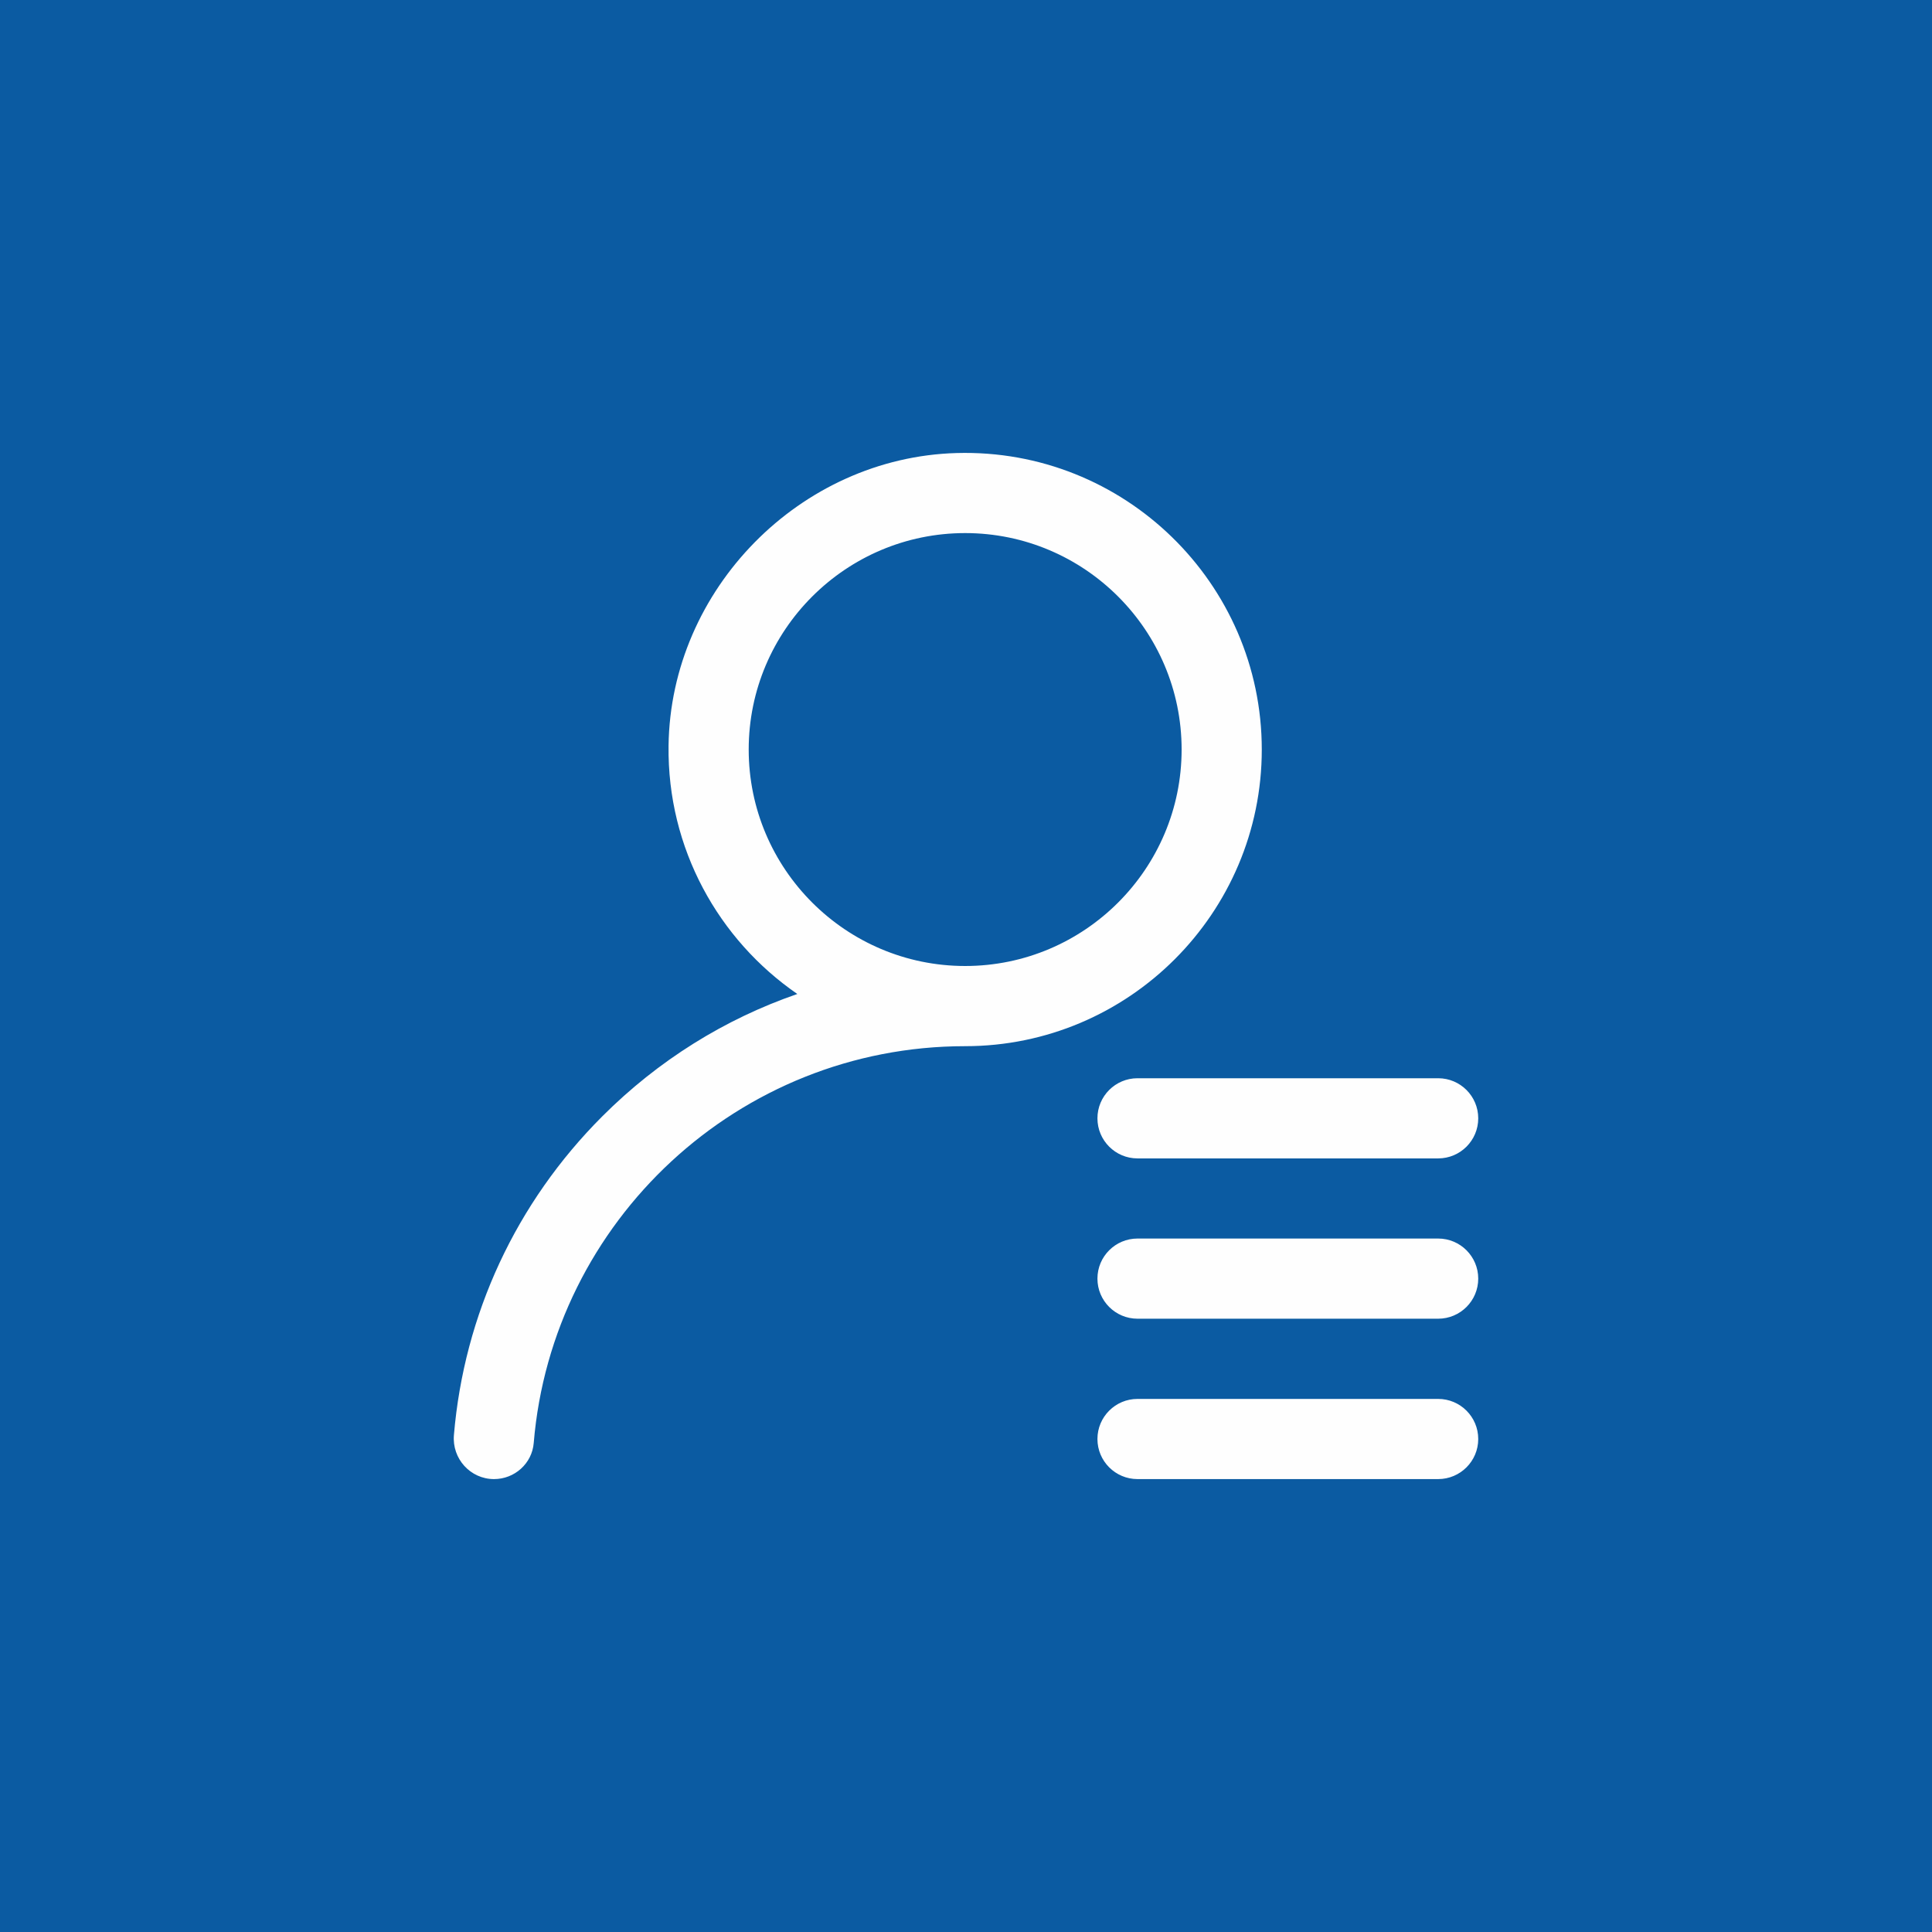 <?xml version="1.0" encoding="UTF-8"?>
<!DOCTYPE svg PUBLIC "-//W3C//DTD SVG 1.1//EN" "http://www.w3.org/Graphics/SVG/1.1/DTD/svg11.dtd">
<!-- Creator: CorelDRAW 2020 (64-Bit) -->
<svg xmlns="http://www.w3.org/2000/svg" xml:space="preserve" width="1181px" height="1181px" version="1.1" style="shape-rendering:geometricPrecision; text-rendering:geometricPrecision; image-rendering:optimizeQuality; fill-rule:evenodd; clip-rule:evenodd"
viewBox="0 0 15288.82 15288.82"
 xmlns:xlink="http://www.w3.org/1999/xlink"
 xmlns:xodm="http://www.corel.com/coreldraw/odm/2003">
 <defs>
  <style type="text/css">
   <![CDATA[
    .fil0 {fill:#0B5BA2}
    .fil1 {fill:#FEFEFE;fill-rule:nonzero}
   ]]>
  </style>
 </defs>
 <g id="Livello_x0020_1">
  <g id="_2670647780832">
   <rect class="fil0" width="15288.82" height="15288.82"/>
   <g>
    <path class="fil1" d="M9985.05 5931.46c0,-1316.87 -1090.05,-2384.01 -2415.27,-2346.39 -1237.73,35.08 -2263.58,1078.02 -2279.21,2316.21 -10.35,814.1 396.21,1535.6 1019.03,1964.59 -574.32,198.19 -1100.7,525.52 -1542.94,967.78 -684.18,684.17 -1094.1,1569.52 -1174.63,2522.67 -15.78,186.69 130.08,348.4 317.4,348.4 162.7,0 300.74,-123.26 314.15,-285.43 145.49,-1755.99 1621.17,-3140.43 3414.15,-3140.43 1294.27,0 2347.32,-1053.12 2347.32,-2347.4zm-2347.32 1712.93l0 0c-944.56,0 -1712.93,-768.44 -1712.93,-1712.93 0,-944.48 768.37,-1712.92 1712.93,-1712.92 944.49,0 1712.94,768.44 1712.94,1712.92 0,944.49 -768.45,1712.93 -1712.94,1712.93zm1363.99 2156.74l0 0 2379.11 0c175.13,0 317.15,142.01 317.15,317.22 0,175.2 -142.02,317.23 -317.15,317.23l-2379.11 0c-175.2,0 -317.23,-142.03 -317.23,-317.23 0,-175.21 142.03,-317.22 317.23,-317.22zm2696.26 -951.32l0 0c0,175.21 -142.02,317.23 -317.15,317.23l-2379.11 0c-175.2,0 -317.23,-142.02 -317.23,-317.23 0,-175.19 142.03,-317.23 317.23,-317.23l2379.11 0c175.13,0 317.15,142.04 317.15,317.23zm-2696.26 2220.46l0 0 2379.11 0c175.13,0 317.15,142.03 317.15,317.22 0,175.21 -142.02,317.23 -317.15,317.23l-2379.11 0c-175.2,0 -317.23,-142.02 -317.23,-317.23 0,-175.19 142.03,-317.22 317.23,-317.22z"/>
   </g>
  </g>
 </g>
</svg>
